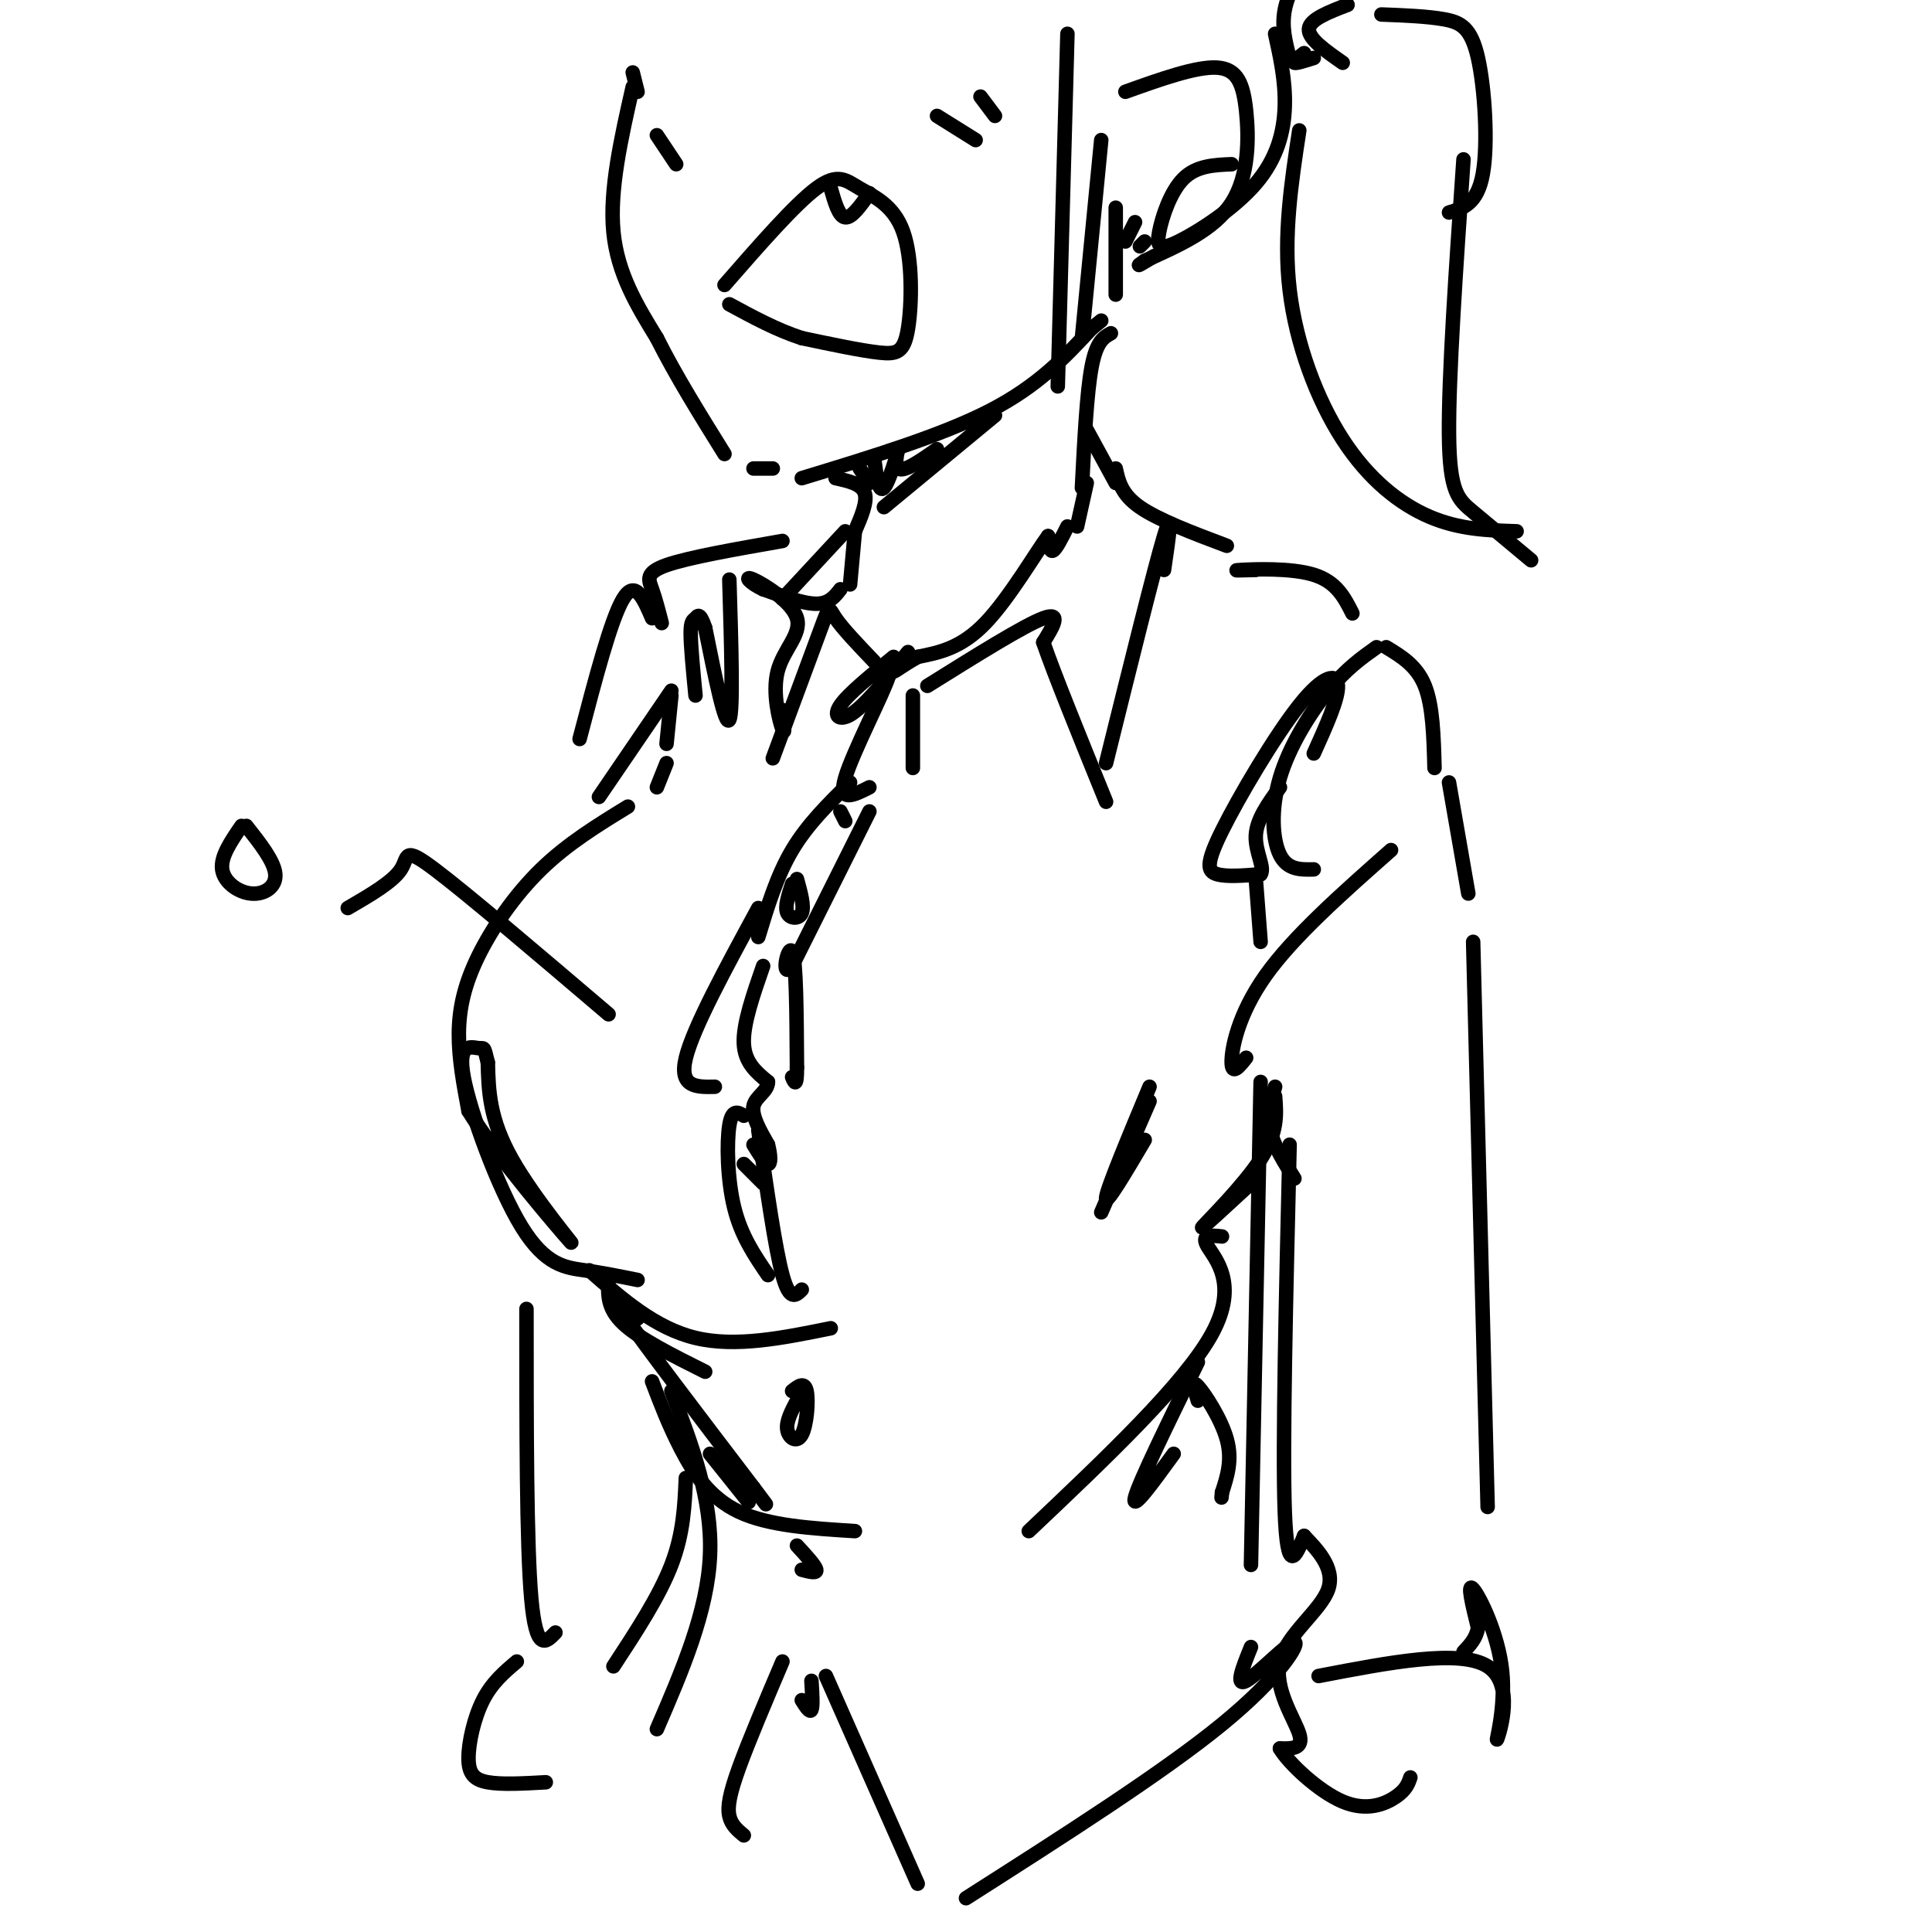 <svg viewBox='0 0 400 400' version='1.1' xmlns='http://www.w3.org/2000/svg' xmlns:xlink='http://www.w3.org/1999/xlink'><g fill='none' stroke='rgb(0,0,0)' stroke-width='3' stroke-linecap='round' stroke-linejoin='round'><path d='M131,15c0.000,0.000 1.000,4.000 1,4'/><path d='M131,18c-2.417,10.667 -4.833,21.333 -4,30c0.833,8.667 4.917,15.333 9,22'/><path d='M136,70c3.833,7.667 8.917,15.833 14,24'/><path d='M156,97c0.000,0.000 4.000,0.000 4,0'/><path d='M166,99c14.500,-4.417 29.000,-8.833 39,-14c10.000,-5.167 15.500,-11.083 21,-17'/><path d='M226,68c3.500,-2.833 1.750,-1.417 0,0'/><path d='M231,61c0.000,0.000 0.000,-18.000 0,-18'/><path d='M233,19c7.369,-2.637 14.738,-5.274 19,-5c4.262,0.274 5.417,3.458 6,9c0.583,5.542 0.595,13.440 -3,19c-3.595,5.560 -10.798,8.780 -18,12'/><path d='M237,54c-2.667,1.833 -0.333,0.417 2,-1'/><path d='M237,50c0.000,0.000 -1.000,1.000 -1,1'/><path d='M233,50c0.000,0.000 2.000,-4.000 2,-4'/><path d='M221,7c0.000,0.000 -2.000,73.000 -2,73'/><path d='M228,29c0.000,0.000 -4.000,41.000 -4,41'/><path d='M270,11c-1.167,0.917 -2.333,1.833 -2,2c0.333,0.167 2.167,-0.417 4,-1'/><path d='M264,7c1.078,4.886 2.156,9.772 2,15c-0.156,5.228 -1.547,10.799 -6,16c-4.453,5.201 -11.967,10.033 -16,12c-4.033,1.967 -4.586,1.068 -4,-2c0.586,-3.068 2.310,-8.305 5,-11c2.690,-2.695 6.345,-2.847 10,-3'/><path d='M278,13c-3.583,-2.500 -7.167,-5.000 -7,-7c0.167,-2.000 4.083,-3.500 8,-5'/><path d='M286,3c4.774,0.185 9.548,0.369 13,1c3.452,0.631 5.583,1.708 7,8c1.417,6.292 2.119,17.798 1,24c-1.119,6.202 -4.060,7.101 -7,8'/><path d='M269,27c-1.661,10.899 -3.321,21.798 -2,33c1.321,11.202 5.625,22.708 11,31c5.375,8.292 11.821,13.369 18,16c6.179,2.631 12.089,2.815 18,3'/><path d='M303,33c-1.556,22.511 -3.111,45.022 -3,57c0.111,11.978 1.889,13.422 5,16c3.111,2.578 7.556,6.289 12,10'/><path d='M267,12c-0.845,-3.226 -1.690,-6.452 -1,-10c0.690,-3.548 2.917,-7.417 5,-10c2.083,-2.583 4.024,-3.881 6,-4c1.976,-0.119 3.988,0.940 6,2'/><path d='M230,69c-1.500,0.833 -3.000,1.667 -4,7c-1.000,5.333 -1.500,15.167 -2,25'/><path d='M178,97c0.000,0.000 2.000,3.000 2,3'/><path d='M173,99c2.667,0.583 5.333,1.167 6,3c0.667,1.833 -0.667,4.917 -2,8'/><path d='M225,89c0.000,0.000 6.000,11.000 6,11'/><path d='M231,97c0.583,2.667 1.167,5.333 5,8c3.833,2.667 10.917,5.333 18,8'/><path d='M225,100c0.000,0.000 -2.000,9.000 -2,9'/><path d='M221,109c-1.167,2.333 -2.333,4.667 -3,5c-0.667,0.333 -0.833,-1.333 -1,-3'/><path d='M217,111c-2.422,3.222 -7.978,12.778 -13,18c-5.022,5.222 -9.511,6.111 -14,7'/><path d='M190,136c-3.422,1.933 -4.978,3.267 -5,3c-0.022,-0.267 1.489,-2.133 3,-4'/><path d='M177,110c0.000,0.000 -1.000,11.000 -1,11'/><path d='M192,142c10.000,-6.250 20.000,-12.500 24,-14c4.000,-1.500 2.000,1.750 0,5'/><path d='M216,133c2.167,6.333 7.583,19.667 13,33'/><path d='M241,118c1.000,-6.833 2.000,-13.667 0,-7c-2.000,6.667 -7.000,26.833 -12,47'/><path d='M181,137c-3.267,-3.422 -6.533,-6.844 -8,-9c-1.467,-2.156 -1.133,-3.044 -3,2c-1.867,5.044 -5.933,16.022 -10,27'/><path d='M174,122c-1.167,1.500 -2.333,3.000 -5,3c-2.667,0.000 -6.833,-1.500 -11,-3'/><path d='M158,122c-2.770,-1.279 -4.195,-2.975 -2,-2c2.195,0.975 8.011,4.622 9,8c0.989,3.378 -2.849,6.486 -4,11c-1.151,4.514 0.385,10.432 1,12c0.615,1.568 0.307,-1.216 0,-4'/><path d='M162,124c0.000,0.000 13.000,-14.000 13,-14'/><path d='M185,136c-4.689,3.822 -9.378,7.644 -11,10c-1.622,2.356 -0.178,3.244 2,2c2.178,-1.244 5.089,-4.622 8,-8'/><path d='M184,140c-0.978,3.333 -7.422,15.667 -9,21c-1.578,5.333 1.711,3.667 5,2'/><path d='M189,144c0.000,0.000 0.000,15.000 0,15'/><path d='M151,120c0.417,13.667 0.833,27.333 0,29c-0.833,1.667 -2.917,-8.667 -5,-19'/><path d='M146,130c-1.155,-3.417 -1.542,-2.458 -2,-2c-0.458,0.458 -0.988,0.417 -1,3c-0.012,2.583 0.494,7.792 1,13'/><path d='M260,118c-2.756,0.067 -5.511,0.133 -3,0c2.511,-0.133 10.289,-0.467 15,1c4.711,1.467 6.356,4.733 8,8'/><path d='M162,112c-9.756,1.711 -19.511,3.422 -24,5c-4.489,1.578 -3.711,3.022 -3,5c0.711,1.978 1.356,4.489 2,7'/><path d='M139,144c0.000,0.000 -1.000,10.000 -1,10'/><path d='M138,158c0.000,0.000 -2.000,5.000 -2,5'/><path d='M139,143c0.000,0.000 -15.000,22.000 -15,22'/><path d='M130,167c-6.268,3.839 -12.536,7.679 -18,13c-5.464,5.321 -10.125,12.125 -13,18c-2.875,5.875 -3.964,10.821 -4,16c-0.036,5.179 0.982,10.589 2,16'/><path d='M97,230c5.714,9.357 19.000,24.750 21,27c2.000,2.250 -7.286,-8.643 -12,-17c-4.714,-8.357 -4.857,-14.179 -5,-20'/><path d='M101,220c-0.896,-3.671 -0.635,-2.848 -2,-3c-1.365,-0.152 -4.356,-1.278 -3,6c1.356,7.278 7.057,22.959 12,31c4.943,8.041 9.126,8.440 13,9c3.874,0.560 7.437,1.280 11,2'/><path d='M264,227c0.289,3.733 0.578,7.467 -3,13c-3.578,5.533 -11.022,12.867 -12,14c-0.978,1.133 4.511,-3.933 10,-9'/><path d='M122,263c6.833,6.000 13.667,12.000 22,14c8.333,2.000 18.167,0.000 28,-2'/><path d='M126,265c-0.167,2.917 -0.333,5.833 3,9c3.333,3.167 10.167,6.583 17,10'/><path d='M132,273c-3.500,-3.417 -7.000,-6.833 -3,-1c4.000,5.833 15.500,20.917 27,36'/><path d='M156,308c4.500,6.000 2.250,3.000 0,0'/><path d='M139,288c4.250,11.167 8.500,22.333 8,34c-0.500,11.667 -5.750,23.833 -11,36'/><path d='M285,134c-3.137,2.226 -6.274,4.452 -10,9c-3.726,4.548 -8.042,11.417 -10,18c-1.958,6.583 -1.560,12.881 0,16c1.560,3.119 4.280,3.060 7,3'/><path d='M287,134c3.167,1.917 6.333,3.833 8,8c1.667,4.167 1.833,10.583 2,17'/><path d='M260,182c0.000,0.000 1.000,13.000 1,13'/><path d='M258,219c-1.467,1.844 -2.933,3.689 -3,1c-0.067,-2.689 1.267,-9.911 7,-18c5.733,-8.089 15.867,-17.044 26,-26'/><path d='M300,162c0.000,0.000 4.000,23.000 4,23'/><path d='M261,224c0.000,0.000 -2.000,100.000 -2,100'/><path d='M305,195c0.000,0.000 3.000,117.000 3,117'/><path d='M135,128c-1.750,-4.083 -3.500,-8.167 -6,-4c-2.500,4.167 -5.750,16.583 -9,29'/><path d='M109,271c0.000,24.417 0.000,48.833 1,60c1.000,11.167 3.000,9.083 5,7'/><path d='M176,162c-4.417,4.333 -8.833,8.667 -12,14c-3.167,5.333 -5.083,11.667 -7,18'/><path d='M180,168c0.000,0.000 -16.000,32.000 -16,32'/><path d='M164,200c-2.533,3.244 -0.867,-4.644 0,-3c0.867,1.644 0.933,12.822 1,24'/><path d='M165,221c0.000,4.333 -0.500,3.167 -1,2'/><path d='M157,188c-6.750,12.417 -13.500,24.833 -15,31c-1.500,6.167 2.250,6.083 6,6'/><path d='M158,200c-2.083,6.000 -4.167,12.000 -4,16c0.167,4.000 2.583,6.000 5,8'/><path d='M159,224c-0.022,2.000 -2.578,3.000 -3,5c-0.422,2.000 1.289,5.000 3,8'/><path d='M159,237c0.600,2.311 0.600,4.089 0,4c-0.600,-0.089 -1.800,-2.044 -3,-4'/><path d='M154,231c-1.222,-0.733 -2.444,-1.467 -3,2c-0.556,3.467 -0.444,11.133 1,17c1.444,5.867 4.222,9.933 7,14'/><path d='M157,234c1.750,12.250 3.500,24.500 5,30c1.500,5.500 2.750,4.250 4,3'/><path d='M165,182c0.778,2.822 1.556,5.644 1,7c-0.556,1.356 -2.444,1.244 -3,0c-0.556,-1.244 0.222,-3.622 1,-6'/><path d='M174,168c0.000,0.000 1.000,2.000 1,2'/><path d='M154,241c0.000,0.000 4.000,4.000 4,4'/><path d='M164,288c1.280,-1.012 2.560,-2.024 3,0c0.440,2.024 0.042,7.083 -1,9c-1.042,1.917 -2.726,0.690 -3,-1c-0.274,-1.690 0.863,-3.845 2,-6'/><path d='M165,320c1.917,2.083 3.833,4.167 4,5c0.167,0.833 -1.417,0.417 -3,0'/><path d='M168,348c0.167,2.667 0.333,5.333 0,6c-0.333,0.667 -1.167,-0.667 -2,-2'/><path d='M155,311c0.000,0.000 -8.000,-10.000 -8,-10'/><path d='M135,286c1.733,4.556 3.467,9.111 6,14c2.533,4.889 5.867,10.111 12,13c6.133,2.889 15.067,3.444 24,4'/><path d='M253,256c-2.222,-0.244 -4.444,-0.489 -3,2c1.444,2.489 6.556,7.711 1,18c-5.556,10.289 -21.778,25.644 -38,41'/><path d='M248,282c-6.083,12.417 -12.167,24.833 -13,28c-0.833,3.167 3.583,-2.917 8,-9'/><path d='M248,290c-0.689,-2.244 -1.378,-4.489 0,-3c1.378,1.489 4.822,6.711 6,11c1.178,4.289 0.089,7.644 -1,11'/><path d='M253,309c-0.167,1.833 -0.083,0.917 0,0'/><path d='M142,306c-0.250,5.750 -0.500,11.500 -3,18c-2.500,6.500 -7.250,13.750 -12,21'/><path d='M162,344c-3.511,8.267 -7.022,16.533 -9,22c-1.978,5.467 -2.422,8.133 -2,10c0.422,1.867 1.711,2.933 3,4'/><path d='M171,347c0.000,0.000 19.000,43.000 19,43'/><path d='M200,393c20.399,-13.012 40.798,-26.024 53,-36c12.202,-9.976 16.208,-16.917 15,-17c-1.208,-0.083 -7.631,6.690 -10,8c-2.369,1.310 -0.685,-2.845 1,-7'/><path d='M264,225c-0.833,2.917 -1.667,5.833 -1,9c0.667,3.167 2.833,6.583 5,10'/><path d='M267,237c-0.750,31.250 -1.500,62.500 -1,76c0.500,13.500 2.250,9.250 4,5'/><path d='M270,318c2.434,2.585 6.518,6.549 5,11c-1.518,4.451 -8.640,9.391 -10,15c-1.360,5.609 3.040,11.888 4,15c0.960,3.112 -1.520,3.056 -4,3'/><path d='M265,362c1.702,2.964 7.958,8.875 13,11c5.042,2.125 8.869,0.464 11,-1c2.131,-1.464 2.565,-2.732 3,-4'/><path d='M273,347c14.646,-2.820 29.292,-5.640 35,-2c5.708,3.640 2.478,13.738 2,15c-0.478,1.262 1.794,-6.314 1,-14c-0.794,-7.686 -4.656,-15.482 -6,-17c-1.344,-1.518 -0.172,3.241 1,8'/><path d='M306,337c-0.333,2.167 -1.667,3.583 -3,5'/><path d='M107,344c-2.571,2.173 -5.143,4.345 -7,8c-1.857,3.655 -3.000,8.792 -3,12c0.000,3.208 1.143,4.488 4,5c2.857,0.512 7.429,0.256 12,0'/><path d='M126,210c-14.667,-12.489 -29.333,-24.978 -36,-30c-6.667,-5.022 -5.333,-2.578 -7,0c-1.667,2.578 -6.333,5.289 -11,8'/><path d='M51,171c2.899,3.679 5.798,7.357 6,10c0.202,2.643 -2.292,4.250 -5,4c-2.708,-0.250 -5.631,-2.357 -6,-5c-0.369,-2.643 1.815,-5.821 4,-9'/><path d='M150,59c7.270,-8.330 14.540,-16.661 19,-20c4.460,-3.339 6.109,-1.688 9,0c2.891,1.688 7.022,3.411 9,9c1.978,5.589 1.802,15.043 1,20c-0.802,4.957 -2.229,5.416 -6,5c-3.771,-0.416 -9.885,-1.708 -16,-3'/><path d='M166,70c-5.167,-1.667 -10.083,-4.333 -15,-7'/><path d='M172,39c0.833,2.917 1.667,5.833 3,6c1.333,0.167 3.167,-2.417 5,-5'/><path d='M228,251c0.000,0.000 10.000,-23.000 10,-23'/><path d='M238,225c-4.417,10.583 -8.833,21.167 -9,23c-0.167,1.833 3.917,-5.083 8,-12'/><path d='M272,156c2.557,-5.654 5.113,-11.308 5,-14c-0.113,-2.692 -2.896,-2.423 -8,4c-5.104,6.423 -12.528,18.998 -16,26c-3.472,7.002 -2.992,8.429 -1,9c1.992,0.571 5.496,0.285 9,0'/><path d='M261,181c0.956,-1.333 -1.156,-4.667 -1,-8c0.156,-3.333 2.578,-6.667 5,-10'/><path d='M206,86c0.000,0.000 -23.000,19.000 -23,19'/><path d='M181,95c0.458,3.583 0.917,7.167 2,6c1.083,-1.167 2.792,-7.083 3,-8c0.208,-0.917 -1.083,3.167 0,4c1.083,0.833 4.542,-1.583 8,-4'/><path d='M194,24c0.000,0.000 8.000,5.000 8,5'/><path d='M203,20c0.000,0.000 3.000,4.000 3,4'/><path d='M136,28c0.000,0.000 4.000,6.000 4,6'/></g>
</svg>